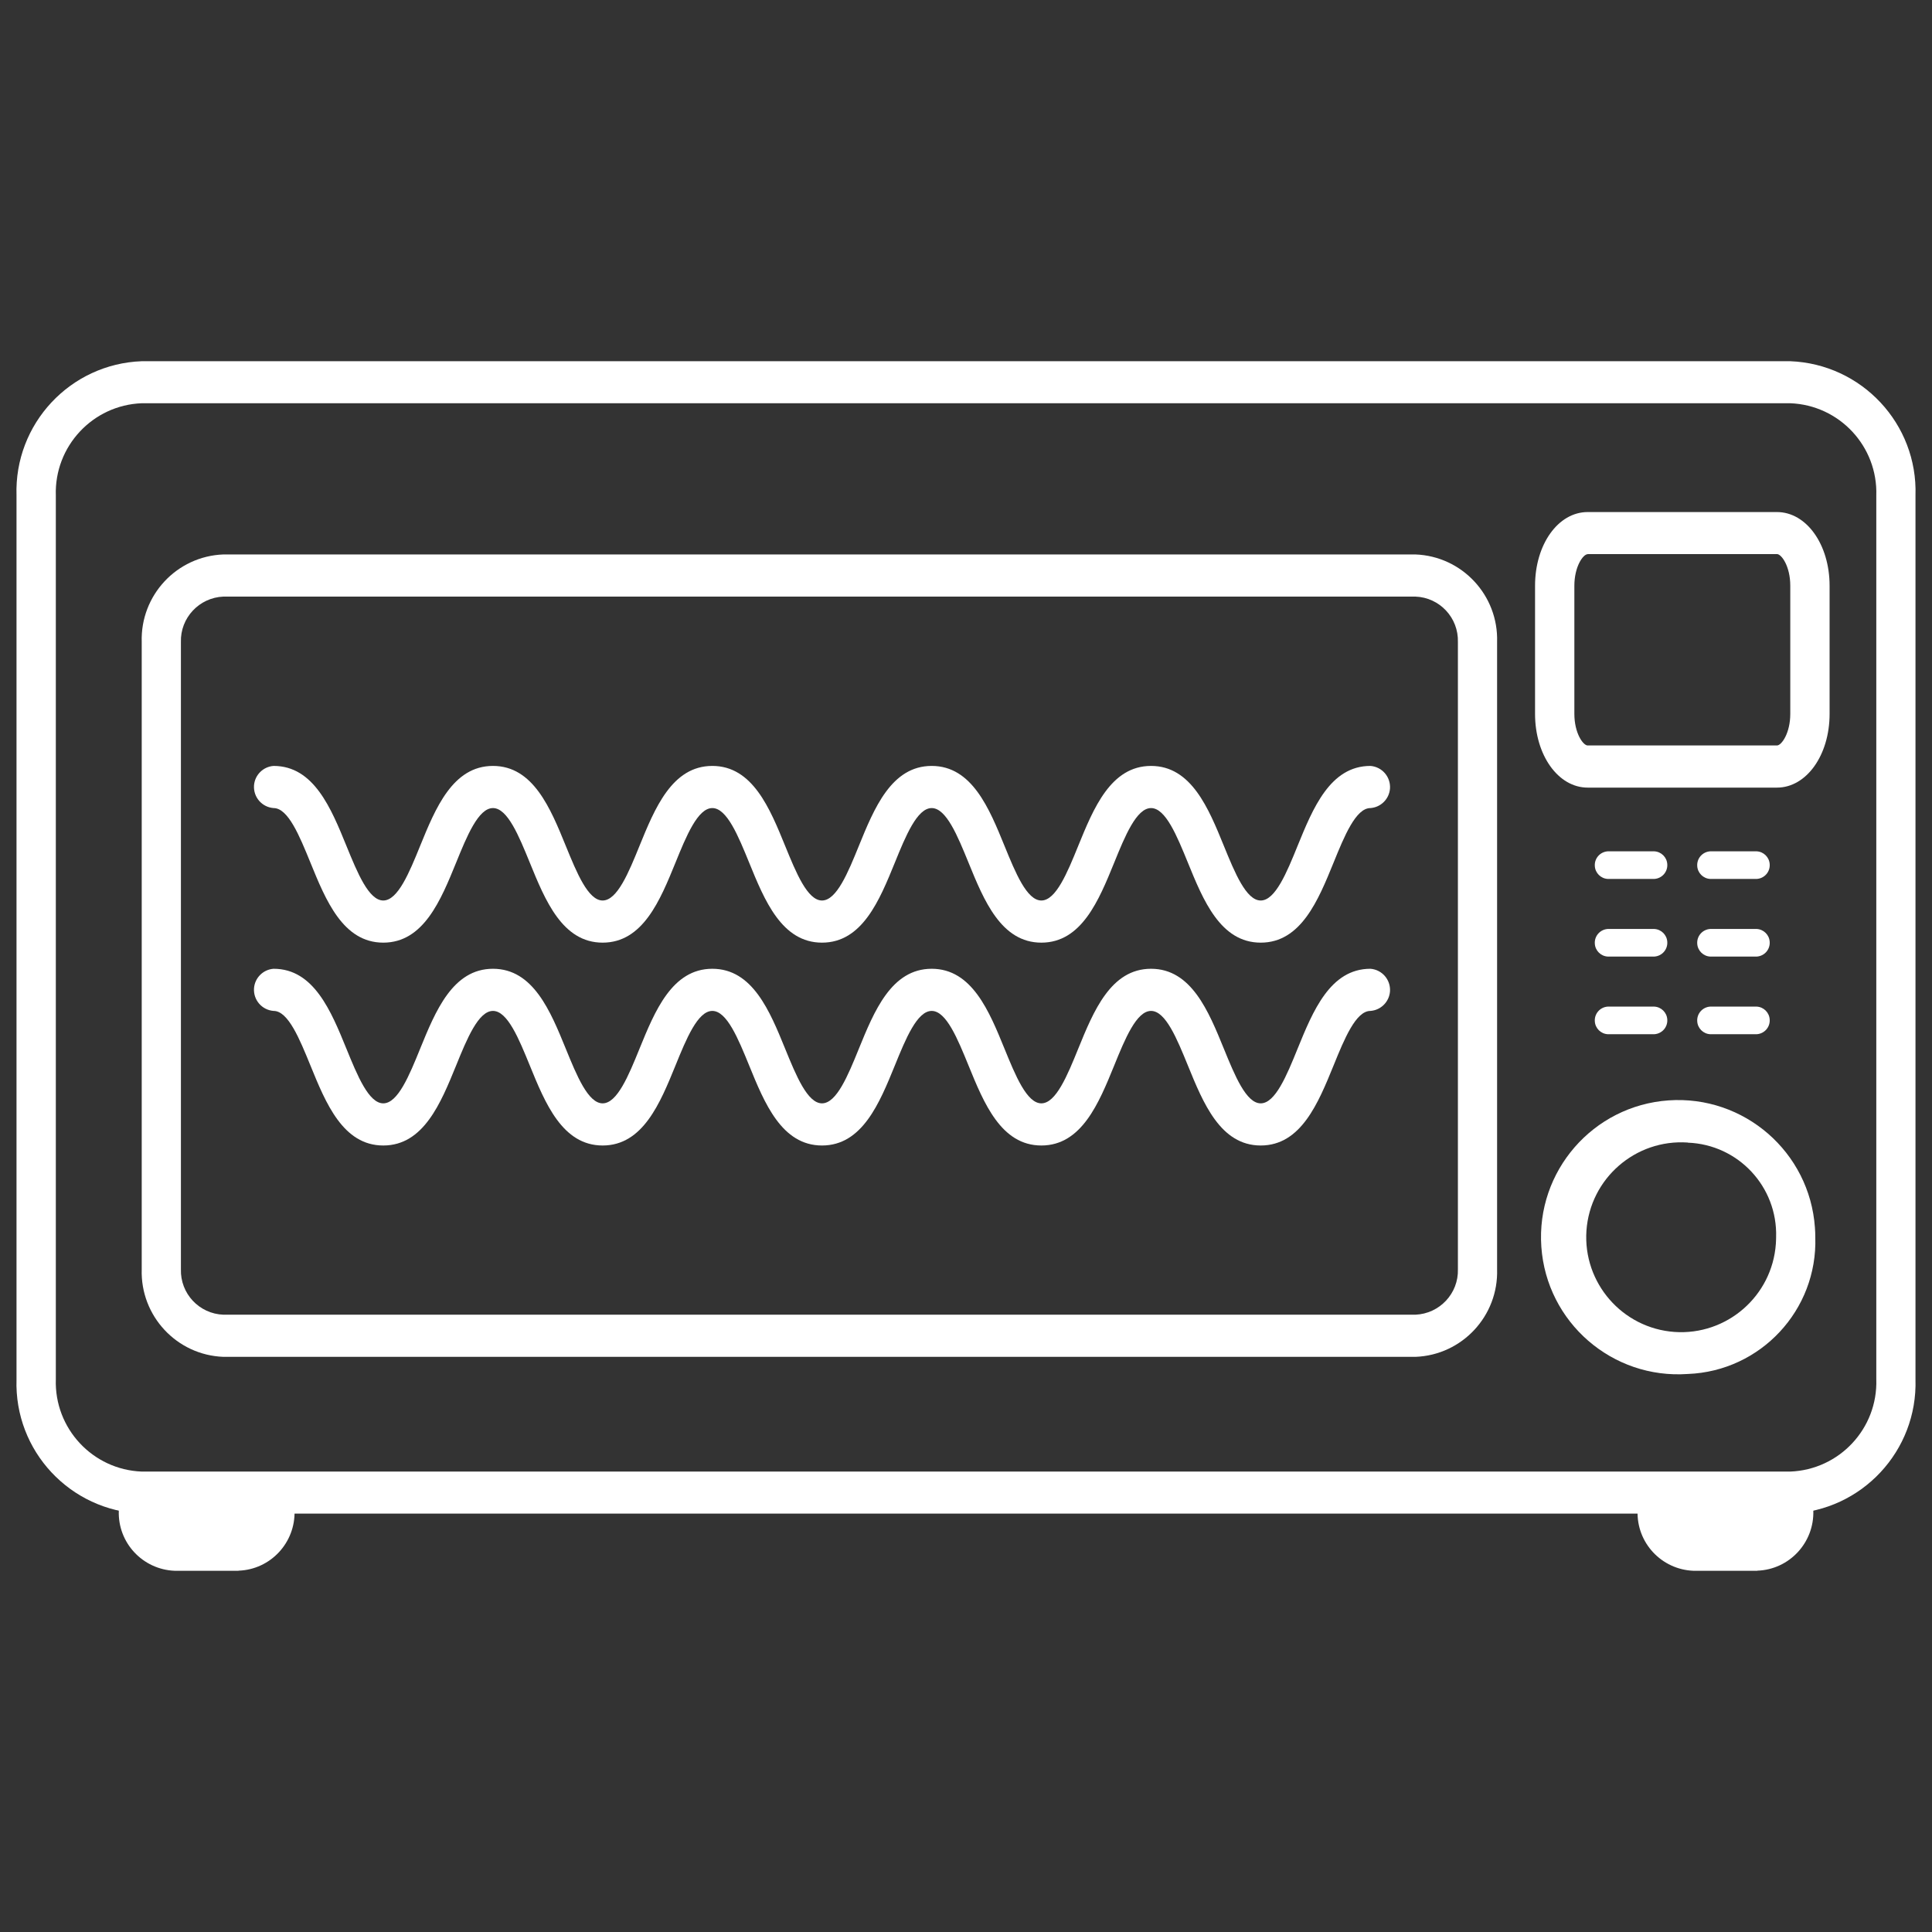 <?xml version="1.0" encoding="UTF-8"?>
<svg id="Layer_1" xmlns="http://www.w3.org/2000/svg" version="1.1" viewBox="0 0 1567.7 1567.7">
  <rect x="0" y="0" width="1567.7" height="1567.7" fill="#333333" stroke="none"/>
  <!-- Generator: Adobe Illustrator 29.1.0, SVG Export Plug-In . SVG Version: 2.1.0 Build 142)  -->
  <defs>
    <style>
      .st0 {
        fill: #fff;
      }
    </style>
  </defs>
  <g id="Groupe_2439">
    <path id="Tracé_56712" class="st0" d="M1148.5,1101H181.3c-37.9-1.4-67.5-33.2-66.3-71.1v-508.9c-1.2-37.9,28.4-69.7,66.3-71.1h967.2c37.9,1.4,67.5,33.2,66.3,71.1v508.9c1.2,37.9-28.4,69.7-66.3,71.1M181.3,484.1c-19.7.8-35.1,17.3-34.5,36.9v508.9c-.6,19.7,14.8,36.2,34.5,36.9h967.2c19.7-.8,35.1-17.3,34.5-36.9v-508.9c.6-19.7-14.8-36.2-34.5-36.9H181.3Z"/>
    <path id="Tracé_56713" class="st0" d="M1369.5,1114.9c-61.3,4.3-114.5-41.9-118.8-103.2-4.3-61.3,41.9-114.5,103.2-118.8,61.3-4.3,114.5,41.9,118.8,103.2.2,2.6.3,5.2.3,7.8,1.9,59.1-44.3,108.7-103.4,111M1369.5,927.1c-42.4-2.9-79.2,29.1-82.2,71.5-2.9,42.4,29.1,79.2,71.5,82.2,42.4,2.9,79.2-29.1,82.2-71.5.1-1.8.2-3.6.2-5.3,1.3-41-30.7-75.3-71.7-76.8"/>
    <path id="Tracé_56714" class="st0" d="M1441.9,639.1h-153.6c-23.9,0-42.7-26.3-42.7-59.8v-104c0-33.5,18.7-59.8,42.7-59.8h153.6c23.9,0,42.7,26.3,42.7,59.8v104c0,33.5-18.8,59.8-42.7,59.8M1288.3,449.7c-3.7,0-10.8,10-10.8,25.6v104c0,15.6,7.1,25.6,10.8,25.6h153.6c3.7,0,10.8-10,10.8-25.6v-104.1c0-15.6-7.1-25.6-10.8-25.6h-153.6Z"/>
    <path id="Tracé_56715" class="st0" d="M193.5,1257.5h-51.7c-16.9-.6-30.1-14.8-29.6-31.7v-11.4h110.7v11.5c.6,16.9-12.6,31.1-29.6,31.7"/>
    <path id="Tracé_56716" class="st0" d="M193.5,1274.6h-51.7c-26-1-46.3-22.7-45.4-48.7v-28.6h142.6v28.5c.8,26-19.5,47.8-45.4,48.7M129.3,1231.5c1.9,5.3,6.9,8.8,12.5,9h51.7c5.6-.1,10.6-3.7,12.5-9h-76.8Z"/>
    <path id="Tracé_56717" class="st0" d="M1425.9,1257.5h-51.7c-16.9-.6-30.1-14.8-29.6-31.7v-11.4h110.7v11.5c.6,16.9-12.6,31.1-29.6,31.7"/>
    <path id="Tracé_56718" class="st0" d="M1425.9,1274.6h-51.7c-26-1-46.3-22.7-45.4-48.7v-28.6h142.6v28.5c.8,26-19.5,47.8-45.4,48.7M1361.6,1231.5c1.9,5.3,6.9,8.8,12.5,9h51.7c5.6-.1,10.6-3.7,12.5-9h-76.8Z"/>
    <path id="Tracé_56719" class="st0" d="M1342.4,690.8h-37.8c-6.2.4-10.9,5.7-10.5,11.9.3,5.7,4.9,10.2,10.5,10.5h37.8c6.2-.4,10.9-5.7,10.5-11.9-.3-5.7-4.9-10.2-10.5-10.5"/>
    <path id="Tracé_56720" class="st0" d="M1387.7,713.2h37.8c6.2-.4,10.9-5.7,10.5-11.9-.3-5.7-4.9-10.2-10.5-10.5h-37.8c-6.2.4-10.9,5.7-10.5,11.9.3,5.7,4.9,10.2,10.5,10.5"/>
    <path id="Tracé_56721" class="st0" d="M1342.4,753.8h-37.8c-6.2.4-10.9,5.7-10.5,11.9.3,5.7,4.9,10.2,10.5,10.5h37.8c6.2-.4,10.9-5.7,10.5-11.9-.3-5.7-4.9-10.2-10.5-10.5"/>
    <path id="Tracé_56722" class="st0" d="M1425.5,753.8h-37.8c-6.2.4-10.9,5.7-10.5,11.9.3,5.7,4.9,10.2,10.5,10.5h37.8c6.2-.4,10.9-5.7,10.5-11.9-.3-5.7-4.9-10.2-10.5-10.5"/>
    <path id="Tracé_56723" class="st0" d="M1342.4,816.8h-37.8c-6.2.4-10.9,5.7-10.5,11.9.3,5.7,4.9,10.2,10.5,10.5h37.8c6.2-.4,10.9-5.7,10.5-11.9-.3-5.7-4.9-10.2-10.5-10.5"/>
    <path id="Tracé_56724" class="st0" d="M1425.5,816.8h-37.8c-6.2.4-10.9,5.7-10.5,11.9.3,5.7,4.9,10.2,10.5,10.5h37.8c6.2-.4,10.9-5.7,10.5-11.9-.3-5.7-4.9-10.2-10.5-10.5"/>
    <path id="Tracé_56725" class="st0" d="M1023,764.9c-32.7,0-46.7-34.5-59.1-64.9-8.9-21.8-18.1-44.3-29.9-44.3s-21.1,22.6-29.9,44.3c-12.4,30.4-26.4,64.9-59.1,64.9s-46.7-34.5-59.1-64.9c-8.9-21.8-18.1-44.3-29.9-44.3s-21.1,22.6-29.9,44.3c-12.4,30.4-26.4,64.9-59.1,64.9s-46.7-34.5-59.1-64.9c-8.9-21.8-18.1-44.3-29.9-44.3s-21.1,22.6-29.9,44.3c-12.4,30.4-26.4,64.9-59.1,64.9s-46.7-34.5-59.1-64.9c-8.9-21.8-18.1-44.3-29.9-44.3s-21.1,22.6-29.9,44.3c-12.4,30.4-26.4,64.9-59.1,64.9s-46.7-34.5-59.1-64.9c-8.9-21.8-18.1-44.3-29.9-44.3-9.4-.7-16.5-8.8-15.9-18.3.6-8.5,7.4-15.3,15.9-15.9,32.7,0,46.7,34.5,59.1,64.9,8.9,21.8,18.1,44.3,29.9,44.3s21.1-22.6,29.9-44.3c12.4-30.4,26.4-64.9,59.1-64.9s46.7,34.5,59.1,64.9c8.9,21.8,18.1,44.3,29.9,44.3s21.1-22.6,29.9-44.3c12.4-30.4,26.4-64.9,59.1-64.9s46.7,34.5,59.1,64.9c8.9,21.8,18.1,44.3,29.9,44.3s21.1-22.6,29.9-44.3c12.4-30.4,26.4-64.9,59.1-64.9s46.7,34.5,59.1,64.9c8.9,21.8,18.1,44.3,29.9,44.3s21.1-22.6,29.9-44.3c12.4-30.4,26.4-64.9,59.1-64.9s46.7,34.5,59.1,64.9c8.9,21.8,18.1,44.3,29.9,44.3s21.1-22.6,29.9-44.3c12.4-30.4,26.4-64.9,59.1-64.9,9.4.7,16.5,8.8,15.9,18.3-.6,8.5-7.4,15.3-15.9,15.9-11.8,0-21.1,22.6-29.9,44.3-12.4,30.4-26.4,64.9-59.1,64.9"/>
    <path id="Tracé_56726" class="st0" d="M1023,929.5c-32.7,0-46.7-34.5-59.1-64.9-8.9-21.8-18.1-44.3-29.9-44.3s-21.1,22.6-29.9,44.3c-12.4,30.4-26.4,64.9-59.1,64.9s-46.7-34.5-59.1-64.9c-8.9-21.8-18.1-44.3-29.9-44.3s-21.1,22.6-29.9,44.3c-12.4,30.4-26.4,64.9-59.1,64.9s-46.7-34.5-59.1-64.9c-8.9-21.8-18.1-44.3-29.9-44.3s-21.1,22.6-29.9,44.3c-12.4,30.4-26.4,64.9-59.1,64.9s-46.7-34.5-59.1-64.9c-8.9-21.8-18.1-44.3-29.9-44.3s-21.1,22.6-29.9,44.3c-12.4,30.4-26.4,64.9-59.1,64.9s-46.7-34.5-59.1-64.9c-8.9-21.8-18.1-44.3-29.9-44.3-9.4-.7-16.5-8.8-15.9-18.3.6-8.5,7.4-15.3,15.9-15.9,32.7,0,46.7,34.5,59.1,64.9,8.9,21.8,18.1,44.3,29.9,44.3s21.1-22.6,29.9-44.3c12.4-30.4,26.4-64.9,59.1-64.9s46.7,34.5,59.1,64.9c8.9,21.8,18.1,44.3,29.9,44.3s21.1-22.6,29.9-44.3c12.4-30.4,26.4-64.9,59.1-64.9s46.7,34.5,59.1,64.9c8.9,21.8,18.1,44.3,29.9,44.3s21.1-22.6,29.9-44.3c12.4-30.4,26.4-64.9,59.1-64.9s46.7,34.5,59.1,64.9c8.9,21.8,18.1,44.3,29.9,44.3s21.1-22.6,29.9-44.3c12.4-30.4,26.4-64.9,59.1-64.9s46.7,34.5,59.1,64.9c8.9,21.8,18.1,44.3,29.9,44.3s21.1-22.6,29.9-44.3c12.4-30.4,26.4-64.9,59.1-64.9,9.4.7,16.5,8.8,15.9,18.3-.6,8.5-7.4,15.3-15.9,15.9-11.8,0-21.1,22.6-29.9,44.3-12.4,30.4-26.4,64.9-59.1,64.9"/>
    <path id="Tracé_56727" class="st0" d="M1452.6,1228.2H115.1c-58.1-2.2-103.6-50.8-101.7-109V402.1c-1.9-58.2,43.6-106.9,101.7-109h1337.5c58.1,2.2,103.6,50.9,101.7,109v717.1c1.8,58.1-43.6,106.8-101.7,109M115.1,327.2c-39.9,1.5-71.1,35-69.8,74.9v717.1c-1.3,39.9,29.9,73.4,69.8,74.9h1337.5c39.9-1.5,71.2-34.9,69.9-74.9V402.1c1.3-39.9-29.9-73.4-69.9-74.9H115.1Z"/>
  </g>
</svg>